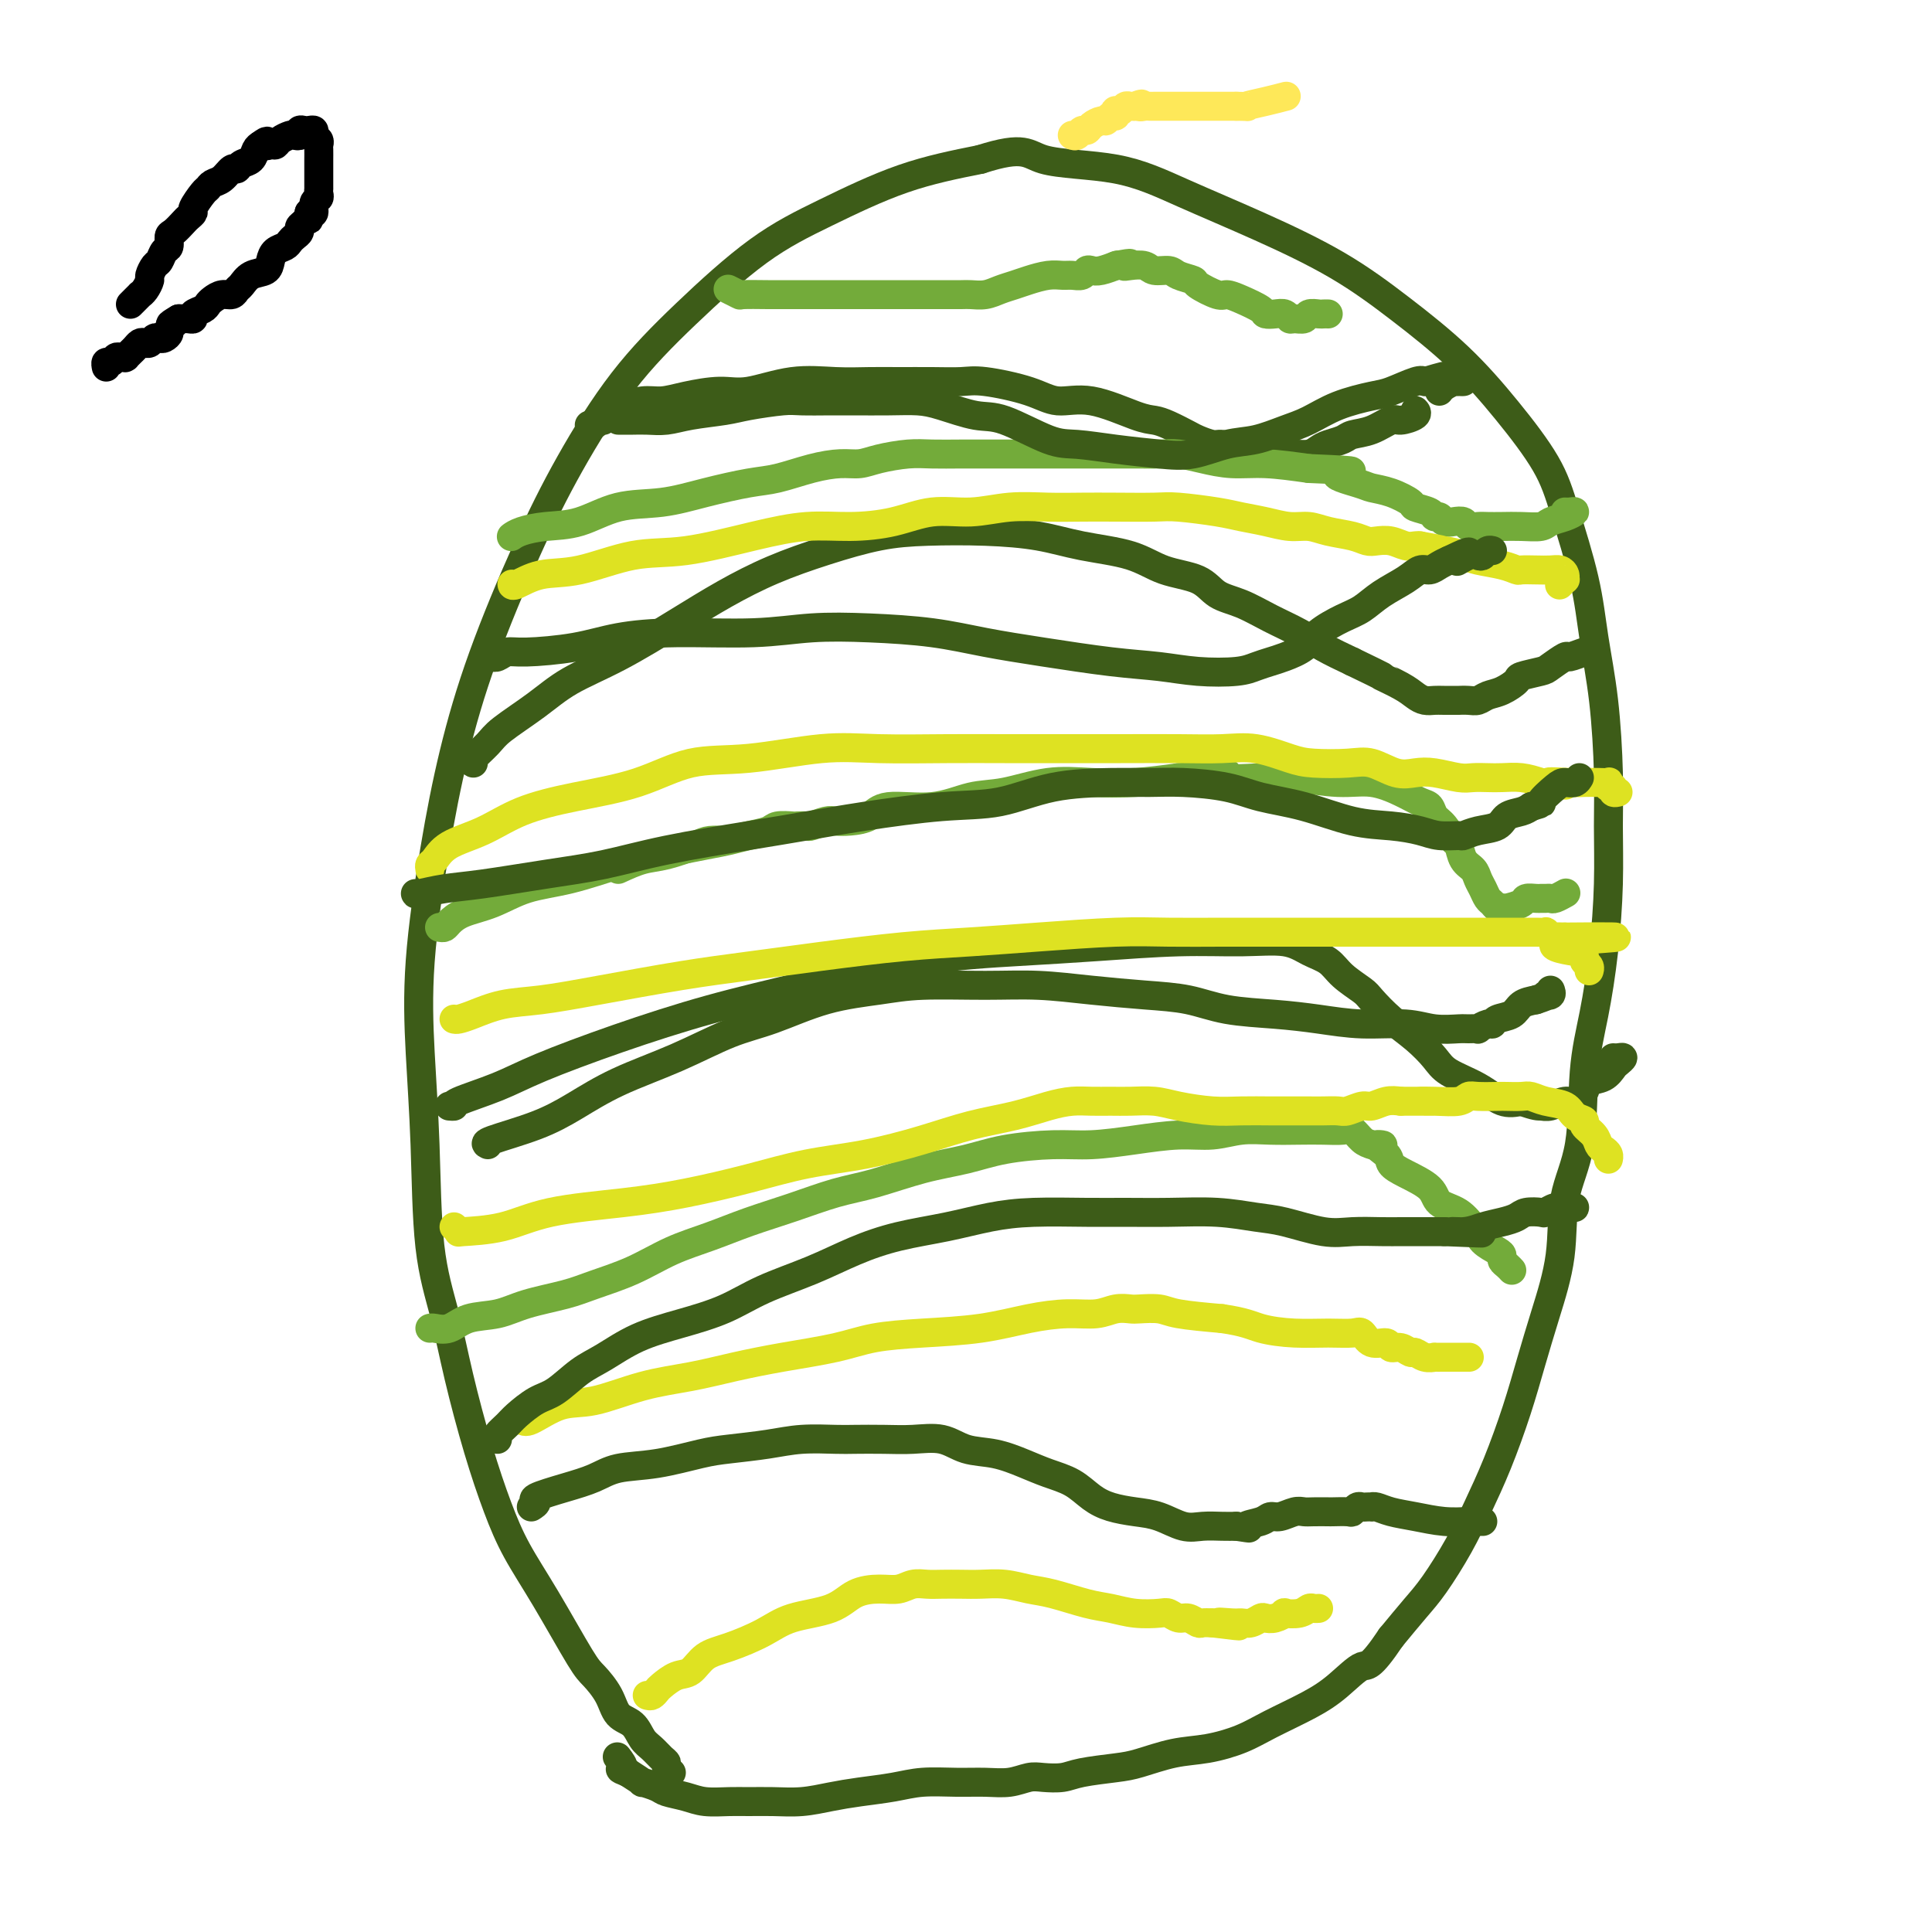 <svg viewBox='0 0 400 400' version='1.1' xmlns='http://www.w3.org/2000/svg' xmlns:xlink='http://www.w3.org/1999/xlink'><g fill='none' stroke='#3D5C18' stroke-width='6' stroke-linecap='round' stroke-linejoin='round'><path d='M139,367c-0.440,-0.326 -0.881,-0.653 -1,-1c-0.119,-0.347 0.082,-0.716 0,-1c-0.082,-0.284 -0.449,-0.483 -1,-1c-0.551,-0.517 -1.287,-1.351 -2,-2c-0.713,-0.649 -1.402,-1.112 -2,-2c-0.598,-0.888 -1.104,-2.201 -2,-3c-0.896,-0.799 -2.180,-1.084 -3,-2c-0.820,-0.916 -1.174,-2.461 -2,-4c-0.826,-1.539 -2.124,-3.071 -3,-4c-0.876,-0.929 -1.328,-1.255 -3,-4c-1.672,-2.745 -4.562,-7.909 -7,-12c-2.438,-4.091 -4.423,-7.110 -6,-10c-1.577,-2.890 -2.745,-5.650 -4,-9c-1.255,-3.350 -2.598,-7.290 -4,-12c-1.402,-4.710 -2.862,-10.190 -4,-15c-1.138,-4.810 -1.953,-8.948 -3,-13c-1.047,-4.052 -2.325,-8.017 -3,-14c-0.675,-5.983 -0.748,-13.984 -1,-21c-0.252,-7.016 -0.683,-13.046 -1,-19c-0.317,-5.954 -0.521,-11.831 0,-19c0.521,-7.169 1.765,-15.630 3,-23c1.235,-7.370 2.460,-13.649 4,-20c1.540,-6.351 3.394,-12.776 6,-20c2.606,-7.224 5.962,-15.249 9,-22c3.038,-6.751 5.757,-12.228 9,-18c3.243,-5.772 7.010,-11.839 11,-17c3.990,-5.161 8.202,-9.416 13,-14c4.798,-4.584 10.183,-9.497 15,-13c4.817,-3.503 9.066,-5.597 14,-8c4.934,-2.403 10.553,-5.115 16,-7c5.447,-1.885 10.724,-2.942 16,-4'/><path d='M203,33c9.324,-3.003 9.633,-1.009 13,0c3.367,1.009 9.792,1.035 15,2c5.208,0.965 9.201,2.869 14,5c4.799,2.131 10.405,4.491 16,7c5.595,2.509 11.179,5.169 16,8c4.821,2.831 8.879,5.835 13,9c4.121,3.165 8.305,6.492 12,10c3.695,3.508 6.901,7.199 10,11c3.099,3.801 6.091,7.713 8,11c1.909,3.287 2.736,5.951 4,10c1.264,4.049 2.965,9.484 4,14c1.035,4.516 1.402,8.112 2,12c0.598,3.888 1.426,8.067 2,13c0.574,4.933 0.894,10.619 1,15c0.106,4.381 -0.003,7.458 0,11c0.003,3.542 0.119,7.550 0,12c-0.119,4.450 -0.474,9.343 -1,14c-0.526,4.657 -1.225,9.080 -2,13c-0.775,3.920 -1.628,7.339 -2,12c-0.372,4.661 -0.263,10.564 -1,15c-0.737,4.436 -2.321,7.406 -3,11c-0.679,3.594 -0.453,7.813 -1,12c-0.547,4.187 -1.868,8.344 -3,12c-1.132,3.656 -2.076,6.813 -3,10c-0.924,3.187 -1.829,6.403 -3,10c-1.171,3.597 -2.608,7.573 -4,11c-1.392,3.427 -2.738,6.305 -4,9c-1.262,2.695 -2.441,5.207 -4,8c-1.559,2.793 -3.497,5.867 -5,8c-1.503,2.133 -2.572,3.324 -4,5c-1.428,1.676 -3.214,3.838 -5,6'/><path d='M288,339c-4.527,6.736 -4.844,5.576 -6,6c-1.156,0.424 -3.150,2.432 -5,4c-1.850,1.568 -3.556,2.695 -6,4c-2.444,1.305 -5.627,2.787 -8,4c-2.373,1.213 -3.937,2.156 -6,3c-2.063,0.844 -4.625,1.588 -7,2c-2.375,0.412 -4.564,0.492 -7,1c-2.436,0.508 -5.121,1.443 -7,2c-1.879,0.557 -2.953,0.737 -5,1c-2.047,0.263 -5.067,0.610 -7,1c-1.933,0.390 -2.777,0.822 -4,1c-1.223,0.178 -2.824,0.100 -4,0c-1.176,-0.100 -1.927,-0.224 -3,0c-1.073,0.224 -2.469,0.795 -4,1c-1.531,0.205 -3.199,0.044 -5,0c-1.801,-0.044 -3.737,0.029 -6,0c-2.263,-0.029 -4.855,-0.162 -7,0c-2.145,0.162 -3.843,0.618 -6,1c-2.157,0.382 -4.772,0.691 -7,1c-2.228,0.309 -4.068,0.618 -6,1c-1.932,0.382 -3.955,0.835 -6,1c-2.045,0.165 -4.111,0.041 -6,0c-1.889,-0.041 -3.602,-0.000 -5,0c-1.398,0.000 -2.480,-0.041 -4,0c-1.520,0.041 -3.477,0.165 -5,0c-1.523,-0.165 -2.612,-0.617 -4,-1c-1.388,-0.383 -3.073,-0.697 -4,-1c-0.927,-0.303 -1.094,-0.597 -2,-1c-0.906,-0.403 -2.552,-0.916 -3,-1c-0.448,-0.084 0.300,0.262 0,0c-0.300,-0.262 -1.650,-1.131 -3,-2'/><path d='M130,367c-2.643,-1.036 -1.250,-0.625 -1,-1c0.250,-0.375 -0.643,-1.536 -1,-2c-0.357,-0.464 -0.179,-0.232 0,0'/><path d='M110,312c0.563,-0.358 1.127,-0.716 1,-1c-0.127,-0.284 -0.944,-0.495 0,-1c0.944,-0.505 3.648,-1.305 6,-2c2.352,-0.695 4.351,-1.285 6,-2c1.649,-0.715 2.946,-1.553 5,-2c2.054,-0.447 4.864,-0.502 8,-1c3.136,-0.498 6.597,-1.440 9,-2c2.403,-0.560 3.746,-0.738 6,-1c2.254,-0.262 5.417,-0.606 8,-1c2.583,-0.394 4.587,-0.837 7,-1c2.413,-0.163 5.236,-0.046 7,0c1.764,0.046 2.469,0.019 4,0c1.531,-0.019 3.888,-0.031 6,0c2.112,0.031 3.978,0.105 6,0c2.022,-0.105 4.199,-0.390 6,0c1.801,0.390 3.227,1.454 5,2c1.773,0.546 3.895,0.572 6,1c2.105,0.428 4.193,1.256 6,2c1.807,0.744 3.332,1.404 5,2c1.668,0.596 3.477,1.128 5,2c1.523,0.872 2.760,2.083 4,3c1.240,0.917 2.484,1.538 4,2c1.516,0.462 3.305,0.765 5,1c1.695,0.235 3.297,0.403 5,1c1.703,0.597 3.508,1.624 5,2c1.492,0.376 2.671,0.101 4,0c1.329,-0.101 2.808,-0.029 4,0c1.192,0.029 2.096,0.014 3,0'/><path d='M256,316c4.320,0.662 2.120,0.317 2,0c-0.120,-0.317 1.841,-0.607 3,-1c1.159,-0.393 1.516,-0.890 2,-1c0.484,-0.110 1.093,0.167 2,0c0.907,-0.167 2.111,-0.777 3,-1c0.889,-0.223 1.464,-0.060 2,0c0.536,0.060 1.032,0.017 2,0c0.968,-0.017 2.406,-0.008 3,0c0.594,0.008 0.344,0.016 1,0c0.656,-0.016 2.217,-0.057 3,0c0.783,0.057 0.788,0.211 1,0c0.212,-0.211 0.631,-0.788 1,-1c0.369,-0.212 0.689,-0.057 1,0c0.311,0.057 0.613,0.018 1,0c0.387,-0.018 0.860,-0.016 1,0c0.140,0.016 -0.053,0.047 0,0c0.053,-0.047 0.353,-0.170 1,0c0.647,0.170 1.640,0.634 3,1c1.360,0.366 3.086,0.634 5,1c1.914,0.366 4.016,0.830 6,1c1.984,0.170 3.851,0.046 5,0c1.149,-0.046 1.578,-0.012 2,0c0.422,0.012 0.835,0.004 1,0c0.165,-0.004 0.083,-0.002 0,0'/><path d='M93,229c0.505,0.045 1.010,0.089 1,0c-0.010,-0.089 -0.536,-0.312 1,-1c1.536,-0.688 5.133,-1.841 8,-3c2.867,-1.159 5.004,-2.324 9,-4c3.996,-1.676 9.851,-3.864 16,-6c6.149,-2.136 12.593,-4.221 19,-6c6.407,-1.779 12.778,-3.251 20,-5c7.222,-1.749 15.296,-3.775 23,-5c7.704,-1.225 15.039,-1.650 21,-2c5.961,-0.350 10.547,-0.623 16,-1c5.453,-0.377 11.772,-0.856 17,-1c5.228,-0.144 9.366,0.047 13,0c3.634,-0.047 6.763,-0.332 9,0c2.237,0.332 3.581,1.280 5,2c1.419,0.720 2.913,1.210 4,2c1.087,0.790 1.767,1.880 3,3c1.233,1.120 3.020,2.271 4,3c0.980,0.729 1.155,1.038 2,2c0.845,0.962 2.360,2.578 4,4c1.640,1.422 3.404,2.651 5,4c1.596,1.349 3.024,2.817 4,4c0.976,1.183 1.499,2.080 3,3c1.501,0.920 3.981,1.863 6,3c2.019,1.137 3.577,2.468 5,3c1.423,0.532 2.712,0.266 4,0'/><path d='M315,228c3.147,1.137 3.516,0.978 4,1c0.484,0.022 1.084,0.223 2,0c0.916,-0.223 2.150,-0.871 3,-1c0.850,-0.129 1.317,0.260 2,0c0.683,-0.260 1.583,-1.169 2,-2c0.417,-0.831 0.351,-1.586 1,-2c0.649,-0.414 2.013,-0.489 3,-1c0.987,-0.511 1.595,-1.457 2,-2c0.405,-0.543 0.606,-0.681 1,-1c0.394,-0.319 0.982,-0.817 1,-1c0.018,-0.183 -0.534,-0.049 -1,0c-0.466,0.049 -0.848,0.014 -1,0c-0.152,-0.014 -0.076,-0.007 0,0'/><path d='M98,158c-0.295,-0.142 -0.589,-0.284 0,-1c0.589,-0.716 2.063,-2.005 3,-3c0.937,-0.995 1.339,-1.696 3,-3c1.661,-1.304 4.583,-3.212 7,-5c2.417,-1.788 4.329,-3.458 7,-5c2.671,-1.542 6.099,-2.958 10,-5c3.901,-2.042 8.273,-4.711 12,-7c3.727,-2.289 6.809,-4.196 10,-6c3.191,-1.804 6.491,-3.503 10,-5c3.509,-1.497 7.226,-2.791 11,-4c3.774,-1.209 7.603,-2.332 11,-3c3.397,-0.668 6.361,-0.882 10,-1c3.639,-0.118 7.954,-0.141 12,0c4.046,0.141 7.822,0.445 11,1c3.178,0.555 5.759,1.360 9,2c3.241,0.640 7.142,1.115 10,2c2.858,0.885 4.675,2.179 7,3c2.325,0.821 5.160,1.167 7,2c1.840,0.833 2.685,2.151 4,3c1.315,0.849 3.098,1.227 5,2c1.902,0.773 3.922,1.939 6,3c2.078,1.061 4.213,2.016 6,3c1.787,0.984 3.225,1.995 5,3c1.775,1.005 3.888,2.002 6,3'/><path d='M280,137c8.274,3.990 5.961,2.964 6,3c0.039,0.036 2.432,1.134 4,2c1.568,0.866 2.313,1.500 3,2c0.687,0.500 1.317,0.866 2,1c0.683,0.134 1.418,0.036 2,0c0.582,-0.036 1.009,-0.009 2,0c0.991,0.009 2.544,-0.001 3,0c0.456,0.001 -0.185,0.012 0,0c0.185,-0.012 1.195,-0.049 2,0c0.805,0.049 1.403,0.182 2,0c0.597,-0.182 1.193,-0.679 2,-1c0.807,-0.321 1.825,-0.466 3,-1c1.175,-0.534 2.508,-1.457 3,-2c0.492,-0.543 0.143,-0.705 1,-1c0.857,-0.295 2.920,-0.724 4,-1c1.080,-0.276 1.178,-0.400 2,-1c0.822,-0.600 2.367,-1.678 3,-2c0.633,-0.322 0.352,0.110 1,0c0.648,-0.110 2.225,-0.761 3,-1c0.775,-0.239 0.747,-0.064 1,0c0.253,0.064 0.787,0.018 1,0c0.213,-0.018 0.107,-0.009 0,0'/><path d='M122,88c0.302,0.111 0.605,0.223 1,0c0.395,-0.223 0.884,-0.780 1,-1c0.116,-0.220 -0.141,-0.101 0,0c0.141,0.101 0.679,0.186 1,0c0.321,-0.186 0.424,-0.642 1,-1c0.576,-0.358 1.626,-0.617 2,-1c0.374,-0.383 0.071,-0.890 0,-1c-0.071,-0.110 0.091,0.176 1,0c0.909,-0.176 2.567,-0.816 4,-1c1.433,-0.184 2.641,0.087 4,0c1.359,-0.087 2.868,-0.531 5,-1c2.132,-0.469 4.887,-0.963 7,-1c2.113,-0.037 3.585,0.382 6,0c2.415,-0.382 5.775,-1.567 9,-2c3.225,-0.433 6.316,-0.116 9,0c2.684,0.116 4.961,0.030 7,0c2.039,-0.030 3.840,-0.003 6,0c2.160,0.003 4.680,-0.019 7,0c2.320,0.019 4.440,0.079 6,0c1.560,-0.079 2.560,-0.298 5,0c2.440,0.298 6.320,1.113 9,2c2.680,0.887 4.162,1.847 6,2c1.838,0.153 4.033,-0.502 7,0c2.967,0.502 6.705,2.162 9,3c2.295,0.838 3.147,0.856 4,1c0.853,0.144 1.708,0.416 3,1c1.292,0.584 3.020,1.480 4,2c0.980,0.520 1.211,0.665 2,1c0.789,0.335 2.135,0.859 3,1c0.865,0.141 1.247,-0.103 2,0c0.753,0.103 1.876,0.551 3,1'/><path d='M256,93c8.447,2.393 3.565,1.374 3,1c-0.565,-0.374 3.186,-0.103 5,0c1.814,0.103 1.692,0.039 2,0c0.308,-0.039 1.045,-0.052 2,0c0.955,0.052 2.127,0.168 3,0c0.873,-0.168 1.447,-0.621 2,-1c0.553,-0.379 1.087,-0.684 2,-1c0.913,-0.316 2.207,-0.644 3,-1c0.793,-0.356 1.085,-0.739 2,-1c0.915,-0.261 2.452,-0.399 4,-1c1.548,-0.601 3.108,-1.664 4,-2c0.892,-0.336 1.115,0.054 2,0c0.885,-0.054 2.430,-0.553 3,-1c0.570,-0.447 0.163,-0.842 0,-1c-0.163,-0.158 -0.081,-0.079 0,0'/></g>
<g fill='none' stroke='#73AB3A' stroke-width='6' stroke-linecap='round' stroke-linejoin='round'><path d='M89,275c0.165,-0.056 0.329,-0.112 1,0c0.671,0.112 1.848,0.392 3,0c1.152,-0.392 2.279,-1.455 4,-2c1.721,-0.545 4.036,-0.571 6,-1c1.964,-0.429 3.576,-1.262 6,-2c2.424,-0.738 5.661,-1.380 8,-2c2.339,-0.620 3.781,-1.219 6,-2c2.219,-0.781 5.216,-1.745 8,-3c2.784,-1.255 5.355,-2.801 8,-4c2.645,-1.199 5.364,-2.049 8,-3c2.636,-0.951 5.188,-2.002 8,-3c2.812,-0.998 5.884,-1.944 9,-3c3.116,-1.056 6.275,-2.223 9,-3c2.725,-0.777 5.017,-1.165 8,-2c2.983,-0.835 6.657,-2.118 10,-3c3.343,-0.882 6.354,-1.363 9,-2c2.646,-0.637 4.926,-1.428 8,-2c3.074,-0.572 6.943,-0.923 10,-1c3.057,-0.077 5.303,0.119 8,0c2.697,-0.119 5.847,-0.554 9,-1c3.153,-0.446 6.310,-0.904 9,-1c2.690,-0.096 4.914,0.170 7,0c2.086,-0.170 4.033,-0.777 6,-1c1.967,-0.223 3.955,-0.061 6,0c2.045,0.061 4.148,0.023 6,0c1.852,-0.023 3.455,-0.031 5,0c1.545,0.031 3.033,0.101 4,0c0.967,-0.101 1.414,-0.373 2,0c0.586,0.373 1.310,1.392 2,2c0.690,0.608 1.345,0.804 2,1'/><path d='M284,237c4.291,0.369 1.517,-0.208 1,0c-0.517,0.208 1.221,1.200 2,2c0.779,0.800 0.599,1.406 1,2c0.401,0.594 1.382,1.175 3,2c1.618,0.825 3.873,1.894 5,3c1.127,1.106 1.126,2.250 2,3c0.874,0.750 2.623,1.108 4,2c1.377,0.892 2.383,2.319 3,3c0.617,0.681 0.844,0.616 1,1c0.156,0.384 0.241,1.216 1,2c0.759,0.784 2.193,1.520 3,2c0.807,0.480 0.987,0.703 1,1c0.013,0.297 -0.141,0.667 0,1c0.141,0.333 0.576,0.628 1,1c0.424,0.372 0.835,0.821 1,1c0.165,0.179 0.082,0.090 0,0'/><path d='M128,180c1.711,-0.785 3.422,-1.569 5,-2c1.578,-0.431 3.022,-0.508 5,-1c1.978,-0.492 4.489,-1.400 6,-2c1.511,-0.600 2.022,-0.892 3,-1c0.978,-0.108 2.422,-0.031 3,0c0.578,0.031 0.289,0.015 0,0'/><path d='M91,192c0.363,0.063 0.726,0.126 1,0c0.274,-0.126 0.459,-0.441 1,-1c0.541,-0.559 1.437,-1.361 3,-2c1.563,-0.639 3.791,-1.116 6,-2c2.209,-0.884 4.397,-2.177 7,-3c2.603,-0.823 5.620,-1.176 9,-2c3.380,-0.824 7.124,-2.119 10,-3c2.876,-0.881 4.886,-1.349 8,-2c3.114,-0.651 7.333,-1.485 10,-2c2.667,-0.515 3.783,-0.712 5,-1c1.217,-0.288 2.534,-0.665 4,-1c1.466,-0.335 3.079,-0.626 4,-1c0.921,-0.374 1.148,-0.831 2,-1c0.852,-0.169 2.329,-0.049 3,0c0.671,0.049 0.535,0.027 1,0c0.465,-0.027 1.530,-0.059 2,0c0.470,0.059 0.345,0.210 1,0c0.655,-0.210 2.088,-0.782 3,-1c0.912,-0.218 1.301,-0.081 2,0c0.699,0.081 1.707,0.106 3,0c1.293,-0.106 2.870,-0.342 4,-1c1.130,-0.658 1.814,-1.739 4,-2c2.186,-0.261 5.873,0.298 9,0c3.127,-0.298 5.694,-1.452 8,-2c2.306,-0.548 4.350,-0.489 7,-1c2.650,-0.511 5.906,-1.590 9,-2c3.094,-0.410 6.025,-0.149 9,0c2.975,0.149 5.993,0.185 9,0c3.007,-0.185 6.004,-0.593 9,-1'/><path d='M244,161c14.784,-1.707 9.243,-0.473 9,0c-0.243,0.473 4.812,0.185 8,0c3.188,-0.185 4.510,-0.267 7,0c2.490,0.267 6.149,0.883 9,1c2.851,0.117 4.896,-0.263 7,0c2.104,0.263 4.268,1.171 6,2c1.732,0.829 3.031,1.578 4,2c0.969,0.422 1.608,0.517 2,1c0.392,0.483 0.538,1.355 1,2c0.462,0.645 1.241,1.065 2,2c0.759,0.935 1.499,2.386 2,3c0.501,0.614 0.764,0.391 1,1c0.236,0.609 0.444,2.051 1,3c0.556,0.949 1.458,1.406 2,2c0.542,0.594 0.722,1.326 1,2c0.278,0.674 0.653,1.291 1,2c0.347,0.709 0.667,1.510 1,2c0.333,0.490 0.679,0.668 1,1c0.321,0.332 0.619,0.818 1,1c0.381,0.182 0.846,0.059 1,0c0.154,-0.059 -0.005,-0.054 0,0c0.005,0.054 0.172,0.158 1,0c0.828,-0.158 2.316,-0.578 3,-1c0.684,-0.422 0.565,-0.845 1,-1c0.435,-0.155 1.425,-0.040 2,0c0.575,0.040 0.736,0.007 1,0c0.264,-0.007 0.632,0.012 1,0c0.368,-0.012 0.738,-0.055 1,0c0.262,0.055 0.417,0.207 1,0c0.583,-0.207 1.595,-0.773 2,-1c0.405,-0.227 0.202,-0.113 0,0'/><path d='M106,111c-0.118,0.085 -0.237,0.170 0,0c0.237,-0.170 0.829,-0.594 2,-1c1.171,-0.406 2.921,-0.794 5,-1c2.079,-0.206 4.488,-0.230 7,-1c2.512,-0.770 5.127,-2.285 8,-3c2.873,-0.715 6.003,-0.629 9,-1c2.997,-0.371 5.862,-1.200 9,-2c3.138,-0.800 6.548,-1.573 9,-2c2.452,-0.427 3.945,-0.510 6,-1c2.055,-0.490 4.671,-1.389 7,-2c2.329,-0.611 4.372,-0.934 6,-1c1.628,-0.066 2.843,0.126 4,0c1.157,-0.126 2.258,-0.570 4,-1c1.742,-0.430 4.127,-0.847 6,-1c1.873,-0.153 3.234,-0.041 5,0c1.766,0.041 3.937,0.011 6,0c2.063,-0.011 4.018,-0.003 6,0c1.982,0.003 3.990,0.001 6,0c2.010,-0.001 4.021,-0.000 6,0c1.979,0.000 3.926,0.000 6,0c2.074,-0.000 4.276,-0.001 6,0c1.724,0.001 2.970,0.003 4,0c1.030,-0.003 1.845,-0.011 3,0c1.155,0.011 2.651,0.041 4,0c1.349,-0.041 2.552,-0.152 4,0c1.448,0.152 3.141,0.566 5,1c1.859,0.434 3.885,0.886 6,1c2.115,0.114 4.319,-0.110 7,0c2.681,0.110 5.841,0.555 9,1'/><path d='M271,97c13.992,0.583 7.473,0.541 6,1c-1.473,0.459 2.100,1.418 4,2c1.900,0.582 2.127,0.785 3,1c0.873,0.215 2.391,0.440 4,1c1.609,0.560 3.310,1.456 4,2c0.690,0.544 0.369,0.738 1,1c0.631,0.262 2.213,0.592 3,1c0.787,0.408 0.778,0.893 1,1c0.222,0.107 0.674,-0.164 1,0c0.326,0.164 0.524,0.762 1,1c0.476,0.238 1.229,0.116 2,0c0.771,-0.116 1.560,-0.227 2,0c0.440,0.227 0.532,0.793 1,1c0.468,0.207 1.312,0.056 2,0c0.688,-0.056 1.219,-0.018 2,0c0.781,0.018 1.812,0.016 3,0c1.188,-0.016 2.533,-0.047 4,0c1.467,0.047 3.056,0.170 4,0c0.944,-0.170 1.244,-0.634 2,-1c0.756,-0.366 1.968,-0.634 3,-1c1.032,-0.366 1.885,-0.830 2,-1c0.115,-0.170 -0.507,-0.046 -1,0c-0.493,0.046 -0.855,0.013 -1,0c-0.145,-0.013 -0.072,-0.007 0,0'/><path d='M151,60c-0.228,-0.113 -0.456,-0.226 0,0c0.456,0.226 1.597,0.793 2,1c0.403,0.207 0.069,0.056 1,0c0.931,-0.056 3.128,-0.015 5,0c1.872,0.015 3.417,0.004 5,0c1.583,-0.004 3.202,-0.001 5,0c1.798,0.001 3.775,0.000 5,0c1.225,-0.000 1.698,-0.000 3,0c1.302,0.000 3.432,0.000 5,0c1.568,-0.000 2.574,0.000 4,0c1.426,-0.000 3.273,-0.000 5,0c1.727,0.000 3.333,0.001 4,0c0.667,-0.001 0.394,-0.003 1,0c0.606,0.003 2.091,0.012 3,0c0.909,-0.012 1.243,-0.044 2,0c0.757,0.044 1.939,0.166 3,0c1.061,-0.166 2.003,-0.619 3,-1c0.997,-0.381 2.049,-0.691 3,-1c0.951,-0.309 1.803,-0.618 3,-1c1.197,-0.382 2.741,-0.838 4,-1c1.259,-0.162 2.235,-0.030 3,0c0.765,0.030 1.320,-0.044 2,0c0.680,0.044 1.486,0.204 2,0c0.514,-0.204 0.737,-0.773 1,-1c0.263,-0.227 0.565,-0.112 1,0c0.435,0.112 1.002,0.223 2,0c0.998,-0.223 2.428,-0.778 3,-1c0.572,-0.222 0.286,-0.111 0,0'/><path d='M231,55c4.612,-0.933 2.643,-0.265 2,0c-0.643,0.265 0.039,0.126 1,0c0.961,-0.126 2.202,-0.241 3,0c0.798,0.241 1.152,0.837 2,1c0.848,0.163 2.188,-0.106 3,0c0.812,0.106 1.095,0.588 2,1c0.905,0.412 2.432,0.753 3,1c0.568,0.247 0.177,0.398 1,1c0.823,0.602 2.860,1.653 4,2c1.140,0.347 1.383,-0.012 2,0c0.617,0.012 1.608,0.394 3,1c1.392,0.606 3.185,1.434 4,2c0.815,0.566 0.651,0.869 1,1c0.349,0.131 1.211,0.089 2,0c0.789,-0.089 1.506,-0.224 2,0c0.494,0.224 0.766,0.806 1,1c0.234,0.194 0.430,-0.001 1,0c0.570,0.001 1.516,0.196 2,0c0.484,-0.196 0.508,-0.785 1,-1c0.492,-0.215 1.451,-0.058 2,0c0.549,0.058 0.686,0.016 1,0c0.314,-0.016 0.804,-0.004 1,0c0.196,0.004 0.098,0.002 0,0'/></g>
<g fill='none' stroke='#FEE859' stroke-width='6' stroke-linecap='round' stroke-linejoin='round'><path d='M222,28c0.336,0.119 0.671,0.238 1,0c0.329,-0.238 0.651,-0.833 1,-1c0.349,-0.167 0.723,0.095 1,0c0.277,-0.095 0.456,-0.546 1,-1c0.544,-0.454 1.452,-0.910 2,-1c0.548,-0.090 0.734,0.186 1,0c0.266,-0.186 0.610,-0.833 1,-1c0.390,-0.167 0.825,0.148 1,0c0.175,-0.148 0.088,-0.758 0,-1c-0.088,-0.242 -0.178,-0.118 0,0c0.178,0.118 0.622,0.228 1,0c0.378,-0.228 0.689,-0.793 1,-1c0.311,-0.207 0.622,-0.056 1,0c0.378,0.056 0.822,0.016 1,0c0.178,-0.016 0.089,-0.008 0,0'/><path d='M235,22c2.190,-0.928 1.165,-0.249 1,0c-0.165,0.249 0.529,0.067 1,0c0.471,-0.067 0.718,-0.018 1,0c0.282,0.018 0.600,0.005 1,0c0.400,-0.005 0.881,-0.001 1,0c0.119,0.001 -0.123,0.000 0,0c0.123,-0.000 0.610,-0.000 1,0c0.390,0.000 0.682,0.000 1,0c0.318,-0.000 0.662,-0.000 1,0c0.338,0.000 0.669,0.000 1,0c0.331,-0.000 0.662,-0.000 1,0c0.338,0.000 0.682,0.000 1,0c0.318,-0.000 0.610,-0.000 1,0c0.390,0.000 0.878,0.000 1,0c0.122,-0.000 -0.122,-0.000 0,0c0.122,0.000 0.610,0.000 1,0c0.390,-0.000 0.681,-0.000 1,0c0.319,0.000 0.666,0.000 1,0c0.334,-0.000 0.657,-0.000 1,0c0.343,0.000 0.708,0.000 1,0c0.292,-0.000 0.512,-0.000 1,0c0.488,0.000 1.244,0.000 2,0'/><path d='M256,22c3.524,0.044 1.834,0.156 2,0c0.166,-0.156 2.189,-0.578 4,-1c1.811,-0.422 3.411,-0.844 4,-1c0.589,-0.156 0.168,-0.044 0,0c-0.168,0.044 -0.084,0.022 0,0'/></g>
<g fill='none' stroke='#DEE222' stroke-width='6' stroke-linecap='round' stroke-linejoin='round'><path d='M134,351c0.321,0.099 0.641,0.197 1,0c0.359,-0.197 0.755,-0.690 1,-1c0.245,-0.310 0.338,-0.438 1,-1c0.662,-0.562 1.895,-1.557 3,-2c1.105,-0.443 2.084,-0.335 3,-1c0.916,-0.665 1.771,-2.102 3,-3c1.229,-0.898 2.834,-1.256 5,-2c2.166,-0.744 4.893,-1.874 7,-3c2.107,-1.126 3.593,-2.248 6,-3c2.407,-0.752 5.736,-1.133 8,-2c2.264,-0.867 3.463,-2.218 5,-3c1.537,-0.782 3.411,-0.994 5,-1c1.589,-0.006 2.893,0.195 4,0c1.107,-0.195 2.017,-0.784 3,-1c0.983,-0.216 2.040,-0.059 3,0c0.960,0.059 1.824,0.019 3,0c1.176,-0.019 2.664,-0.017 4,0c1.336,0.017 2.520,0.050 4,0c1.480,-0.050 3.255,-0.182 5,0c1.745,0.182 3.459,0.679 5,1c1.541,0.321 2.910,0.464 5,1c2.090,0.536 4.902,1.463 7,2c2.098,0.537 3.482,0.684 5,1c1.518,0.316 3.169,0.802 5,1c1.831,0.198 3.843,0.109 5,0c1.157,-0.109 1.461,-0.240 2,0c0.539,0.240 1.313,0.849 2,1c0.687,0.151 1.287,-0.155 2,0c0.713,0.155 1.538,0.773 2,1c0.462,0.227 0.561,0.065 1,0c0.439,-0.065 1.220,-0.032 2,0'/><path d='M251,336c9.949,1.236 3.821,0.328 2,0c-1.821,-0.328 0.663,-0.074 2,0c1.337,0.074 1.526,-0.032 2,0c0.474,0.032 1.231,0.201 2,0c0.769,-0.201 1.548,-0.772 2,-1c0.452,-0.228 0.575,-0.113 1,0c0.425,0.113 1.150,0.223 2,0c0.850,-0.223 1.824,-0.778 2,-1c0.176,-0.222 -0.447,-0.112 0,0c0.447,0.112 1.962,0.226 3,0c1.038,-0.226 1.598,-0.793 2,-1c0.402,-0.207 0.647,-0.056 1,0c0.353,0.056 0.815,0.016 1,0c0.185,-0.016 0.092,-0.008 0,0'/><path d='M109,294c-0.285,-0.006 -0.570,-0.013 -1,0c-0.430,0.013 -1.004,0.044 -1,0c0.004,-0.044 0.587,-0.165 1,0c0.413,0.165 0.656,0.616 2,0c1.344,-0.616 3.791,-2.301 6,-3c2.209,-0.699 4.182,-0.414 7,-1c2.818,-0.586 6.482,-2.044 10,-3c3.518,-0.956 6.891,-1.412 10,-2c3.109,-0.588 5.953,-1.310 9,-2c3.047,-0.690 6.296,-1.350 10,-2c3.704,-0.650 7.863,-1.291 11,-2c3.137,-0.709 5.250,-1.486 8,-2c2.750,-0.514 6.136,-0.764 10,-1c3.864,-0.236 8.207,-0.459 12,-1c3.793,-0.541 7.037,-1.399 10,-2c2.963,-0.601 5.646,-0.945 8,-1c2.354,-0.055 4.381,0.181 6,0c1.619,-0.181 2.831,-0.778 4,-1c1.169,-0.222 2.297,-0.071 3,0c0.703,0.071 0.982,0.060 2,0c1.018,-0.060 2.774,-0.170 4,0c1.226,0.170 1.922,0.620 4,1c2.078,0.380 5.539,0.690 9,1'/><path d='M253,273c4.885,0.701 6.096,1.454 8,2c1.904,0.546 4.501,0.886 7,1c2.499,0.114 4.901,0.001 7,0c2.099,-0.001 3.896,0.109 5,0c1.104,-0.109 1.517,-0.437 2,0c0.483,0.437 1.036,1.638 2,2c0.964,0.362 2.337,-0.114 3,0c0.663,0.114 0.614,0.819 1,1c0.386,0.181 1.208,-0.162 2,0c0.792,0.162 1.556,0.828 2,1c0.444,0.172 0.570,-0.150 1,0c0.430,0.150 1.166,0.772 2,1c0.834,0.228 1.766,0.061 2,0c0.234,-0.061 -0.231,-0.016 0,0c0.231,0.016 1.159,0.004 2,0c0.841,-0.004 1.597,-0.001 2,0c0.403,0.001 0.455,0.000 1,0c0.545,-0.000 1.584,-0.000 2,0c0.416,0.000 0.208,0.000 0,0'/><path d='M94,254c0.498,0.413 0.995,0.826 1,1c0.005,0.174 -0.483,0.108 1,0c1.483,-0.108 4.937,-0.258 8,-1c3.063,-0.742 5.735,-2.075 10,-3c4.265,-0.925 10.123,-1.440 15,-2c4.877,-0.560 8.772,-1.164 13,-2c4.228,-0.836 8.788,-1.904 13,-3c4.212,-1.096 8.077,-2.219 12,-3c3.923,-0.781 7.903,-1.221 12,-2c4.097,-0.779 8.311,-1.897 12,-3c3.689,-1.103 6.853,-2.190 10,-3c3.147,-0.810 6.277,-1.341 9,-2c2.723,-0.659 5.038,-1.444 7,-2c1.962,-0.556 3.571,-0.882 5,-1c1.429,-0.118 2.679,-0.029 4,0c1.321,0.029 2.712,-0.003 4,0c1.288,0.003 2.474,0.039 4,0c1.526,-0.039 3.391,-0.154 5,0c1.609,0.154 2.961,0.577 5,1c2.039,0.423 4.766,0.845 7,1c2.234,0.155 3.977,0.042 6,0c2.023,-0.042 4.328,-0.011 6,0c1.672,0.011 2.712,0.004 4,0c1.288,-0.004 2.824,-0.005 4,0c1.176,0.005 1.991,0.016 3,0c1.009,-0.016 2.213,-0.061 3,0c0.787,0.061 1.158,0.226 2,0c0.842,-0.226 2.153,-0.844 3,-1c0.847,-0.156 1.228,0.150 2,0c0.772,-0.150 1.935,-0.757 3,-1c1.065,-0.243 2.033,-0.121 3,0'/><path d='M290,228c11.317,0.004 5.611,0.015 4,0c-1.611,-0.015 0.875,-0.057 3,0c2.125,0.057 3.891,0.211 5,0c1.109,-0.211 1.561,-0.788 2,-1c0.439,-0.212 0.866,-0.058 2,0c1.134,0.058 2.977,0.019 4,0c1.023,-0.019 1.226,-0.017 2,0c0.774,0.017 2.118,0.050 3,0c0.882,-0.050 1.302,-0.182 2,0c0.698,0.182 1.674,0.678 3,1c1.326,0.322 3.003,0.470 4,1c0.997,0.530 1.314,1.441 2,2c0.686,0.559 1.742,0.766 2,1c0.258,0.234 -0.281,0.496 0,1c0.281,0.504 1.382,1.249 2,2c0.618,0.751 0.754,1.508 1,2c0.246,0.492 0.602,0.720 1,1c0.398,0.280 0.838,0.614 1,1c0.162,0.386 0.046,0.825 0,1c-0.046,0.175 -0.023,0.088 0,0'/><path d='M94,211c0.218,0.058 0.436,0.116 1,0c0.564,-0.116 1.475,-0.405 3,-1c1.525,-0.595 3.664,-1.496 6,-2c2.336,-0.504 4.867,-0.610 8,-1c3.133,-0.390 6.867,-1.064 12,-2c5.133,-0.936 11.666,-2.135 17,-3c5.334,-0.865 9.471,-1.397 14,-2c4.529,-0.603 9.450,-1.275 15,-2c5.550,-0.725 11.729,-1.501 17,-2c5.271,-0.499 9.635,-0.722 14,-1c4.365,-0.278 8.731,-0.610 14,-1c5.269,-0.390 11.440,-0.836 16,-1c4.560,-0.164 7.509,-0.044 11,0c3.491,0.044 7.524,0.012 11,0c3.476,-0.012 6.396,-0.003 9,0c2.604,0.003 4.891,0.001 7,0c2.109,-0.001 4.038,-0.000 6,0c1.962,0.000 3.956,0.000 6,0c2.044,-0.000 4.138,-0.000 6,0c1.862,0.000 3.493,-0.000 5,0c1.507,0.000 2.889,0.000 5,0c2.111,-0.000 4.949,-0.000 7,0c2.051,0.000 3.314,0.000 5,0c1.686,-0.000 3.796,-0.001 5,0c1.204,0.001 1.503,0.004 2,0c0.497,-0.004 1.193,-0.015 2,0c0.807,0.015 1.724,0.057 2,0c0.276,-0.057 -0.091,-0.211 0,0c0.091,0.211 0.640,0.788 1,1c0.360,0.212 0.531,0.061 1,0c0.469,-0.061 1.234,-0.030 2,0'/><path d='M324,194c21.084,-0.208 5.295,0.273 0,1c-5.295,0.727 -0.094,1.700 2,2c2.094,0.300 1.083,-0.074 1,0c-0.083,0.074 0.762,0.594 1,1c0.238,0.406 -0.132,0.696 0,1c0.132,0.304 0.766,0.620 1,1c0.234,0.380 0.067,0.823 0,1c-0.067,0.177 -0.033,0.089 0,0'/><path d='M89,180c-0.066,-0.383 -0.133,-0.767 0,-1c0.133,-0.233 0.465,-0.317 1,-1c0.535,-0.683 1.272,-1.966 3,-3c1.728,-1.034 4.446,-1.819 7,-3c2.554,-1.181 4.944,-2.759 8,-4c3.056,-1.241 6.778,-2.144 11,-3c4.222,-0.856 8.943,-1.665 13,-3c4.057,-1.335 7.449,-3.195 11,-4c3.551,-0.805 7.262,-0.555 12,-1c4.738,-0.445 10.504,-1.583 15,-2c4.496,-0.417 7.722,-0.112 12,0c4.278,0.112 9.607,0.030 14,0c4.393,-0.030 7.849,-0.008 12,0c4.151,0.008 8.995,0.000 13,0c4.005,-0.000 7.169,0.007 11,0c3.831,-0.007 8.328,-0.026 12,0c3.672,0.026 6.519,0.099 9,0c2.481,-0.099 4.595,-0.368 7,0c2.405,0.368 5.101,1.374 7,2c1.899,0.626 3.001,0.872 5,1c1.999,0.128 4.896,0.138 7,0c2.104,-0.138 3.414,-0.426 5,0c1.586,0.426 3.449,1.564 5,2c1.551,0.436 2.789,0.169 4,0c1.211,-0.169 2.396,-0.241 4,0c1.604,0.241 3.629,0.796 5,1c1.371,0.204 2.088,0.057 3,0c0.912,-0.057 2.018,-0.026 3,0c0.982,0.026 1.841,0.045 3,0c1.159,-0.045 2.617,-0.156 4,0c1.383,0.156 2.692,0.578 4,1'/><path d='M319,162c9.376,1.083 3.315,0.290 2,0c-1.315,-0.290 2.117,-0.079 4,0c1.883,0.079 2.216,0.025 3,0c0.784,-0.025 2.018,-0.022 3,0c0.982,0.022 1.712,0.062 2,0c0.288,-0.062 0.133,-0.227 0,0c-0.133,0.227 -0.246,0.845 0,1c0.246,0.155 0.849,-0.154 1,0c0.151,0.154 -0.152,0.772 0,1c0.152,0.228 0.758,0.065 1,0c0.242,-0.065 0.121,-0.033 0,0'/><path d='M106,121c-0.007,-0.059 -0.014,-0.118 0,0c0.014,0.118 0.051,0.412 1,0c0.949,-0.412 2.812,-1.531 5,-2c2.188,-0.469 4.700,-0.287 8,-1c3.300,-0.713 7.387,-2.320 11,-3c3.613,-0.680 6.754,-0.433 11,-1c4.246,-0.567 9.599,-1.950 14,-3c4.401,-1.050 7.851,-1.769 11,-2c3.149,-0.231 5.998,0.025 9,0c3.002,-0.025 6.156,-0.332 9,-1c2.844,-0.668 5.378,-1.696 8,-2c2.622,-0.304 5.331,0.115 8,0c2.669,-0.115 5.299,-0.763 8,-1c2.701,-0.237 5.474,-0.064 8,0c2.526,0.064 4.804,0.020 7,0c2.196,-0.020 4.309,-0.016 7,0c2.691,0.016 5.962,0.046 8,0c2.038,-0.046 2.845,-0.166 5,0c2.155,0.166 5.658,0.618 8,1c2.342,0.382 3.524,0.694 5,1c1.476,0.306 3.245,0.607 5,1c1.755,0.393 3.496,0.880 5,1c1.504,0.120 2.772,-0.125 4,0c1.228,0.125 2.415,0.621 4,1c1.585,0.379 3.569,0.641 5,1c1.431,0.359 2.309,0.814 3,1c0.691,0.186 1.193,0.102 2,0c0.807,-0.102 1.917,-0.223 3,0c1.083,0.223 2.138,0.791 3,1c0.862,0.209 1.532,0.060 2,0c0.468,-0.060 0.734,-0.030 1,0'/><path d='M294,113c8.350,1.477 4.225,1.169 3,1c-1.225,-0.169 0.449,-0.199 2,0c1.551,0.199 2.977,0.628 4,1c1.023,0.372 1.642,0.688 3,1c1.358,0.312 3.456,0.620 5,1c1.544,0.380 2.536,0.833 3,1c0.464,0.167 0.401,0.047 1,0c0.599,-0.047 1.859,-0.023 3,0c1.141,0.023 2.163,0.044 3,0c0.837,-0.044 1.488,-0.152 2,0c0.512,0.152 0.883,0.563 1,1c0.117,0.437 -0.020,0.901 0,1c0.020,0.099 0.198,-0.166 0,0c-0.198,0.166 -0.771,0.762 -1,1c-0.229,0.238 -0.115,0.119 0,0'/></g>
<g fill='none' stroke='#3D5C18' stroke-width='6' stroke-linecap='round' stroke-linejoin='round'><path d='M103,298c-0.192,-0.235 -0.384,-0.470 0,-1c0.384,-0.530 1.344,-1.356 2,-2c0.656,-0.644 1.009,-1.105 2,-2c0.991,-0.895 2.621,-2.224 4,-3c1.379,-0.776 2.508,-0.998 4,-2c1.492,-1.002 3.349,-2.784 5,-4c1.651,-1.216 3.098,-1.865 5,-3c1.902,-1.135 4.259,-2.757 7,-4c2.741,-1.243 5.864,-2.107 9,-3c3.136,-0.893 6.284,-1.814 9,-3c2.716,-1.186 4.999,-2.635 8,-4c3.001,-1.365 6.719,-2.645 10,-4c3.281,-1.355 6.126,-2.783 9,-4c2.874,-1.217 5.779,-2.221 9,-3c3.221,-0.779 6.760,-1.333 10,-2c3.240,-0.667 6.183,-1.446 9,-2c2.817,-0.554 5.510,-0.881 9,-1c3.490,-0.119 7.777,-0.029 11,0c3.223,0.029 5.383,-0.005 8,0c2.617,0.005 5.689,0.047 9,0c3.311,-0.047 6.859,-0.184 10,0c3.141,0.184 5.876,0.690 8,1c2.124,0.310 3.636,0.423 6,1c2.364,0.577 5.580,1.619 8,2c2.420,0.381 4.045,0.102 6,0c1.955,-0.102 4.239,-0.027 6,0c1.761,0.027 2.998,0.007 4,0c1.002,-0.007 1.770,-0.002 3,0c1.230,0.002 2.923,0.001 4,0c1.077,-0.001 1.539,-0.000 2,0'/><path d='M299,255c13.819,0.606 5.867,0.121 3,0c-2.867,-0.121 -0.648,0.122 1,0c1.648,-0.122 2.725,-0.607 4,-1c1.275,-0.393 2.746,-0.693 4,-1c1.254,-0.307 2.289,-0.622 3,-1c0.711,-0.378 1.097,-0.819 2,-1c0.903,-0.181 2.321,-0.101 3,0c0.679,0.101 0.619,0.223 1,0c0.381,-0.223 1.205,-0.792 2,-1c0.795,-0.208 1.562,-0.056 2,0c0.438,0.056 0.548,0.015 1,0c0.452,-0.015 1.245,-0.004 1,0c-0.245,0.004 -1.527,0.001 -2,0c-0.473,-0.001 -0.135,-0.000 0,0c0.135,0.000 0.068,0.000 0,0'/><path d='M101,237c-0.406,-0.172 -0.812,-0.344 1,-1c1.812,-0.656 5.844,-1.797 9,-3c3.156,-1.203 5.438,-2.470 8,-4c2.562,-1.530 5.405,-3.323 9,-5c3.595,-1.677 7.944,-3.237 12,-5c4.056,-1.763 7.820,-3.730 11,-5c3.180,-1.270 5.774,-1.843 9,-3c3.226,-1.157 7.082,-2.899 11,-4c3.918,-1.101 7.898,-1.560 11,-2c3.102,-0.440 5.327,-0.861 9,-1c3.673,-0.139 8.794,0.003 13,0c4.206,-0.003 7.495,-0.152 11,0c3.505,0.152 7.225,0.604 11,1c3.775,0.396 7.605,0.736 11,1c3.395,0.264 6.354,0.453 9,1c2.646,0.547 4.979,1.452 8,2c3.021,0.548 6.729,0.739 10,1c3.271,0.261 6.106,0.592 9,1c2.894,0.408 5.849,0.894 9,1c3.151,0.106 6.499,-0.168 9,0c2.501,0.168 4.157,0.778 6,1c1.843,0.222 3.874,0.055 5,0c1.126,-0.055 1.349,0.000 2,0c0.651,-0.000 1.731,-0.056 2,0c0.269,0.056 -0.272,0.223 0,0c0.272,-0.223 1.356,-0.837 2,-1c0.644,-0.163 0.847,0.125 1,0c0.153,-0.125 0.258,-0.662 1,-1c0.742,-0.338 2.123,-0.476 3,-1c0.877,-0.524 1.251,-1.436 2,-2c0.749,-0.564 1.875,-0.782 3,-1'/><path d='M318,207c3.641,-1.171 2.244,-1.097 2,-1c-0.244,0.097 0.665,0.219 1,0c0.335,-0.219 0.096,-0.777 0,-1c-0.096,-0.223 -0.048,-0.112 0,0'/><path d='M86,185c0.014,0.096 0.029,0.192 1,0c0.971,-0.192 2.900,-0.673 5,-1c2.100,-0.327 4.371,-0.500 8,-1c3.629,-0.500 8.616,-1.327 13,-2c4.384,-0.673 8.166,-1.191 12,-2c3.834,-0.809 7.722,-1.909 13,-3c5.278,-1.091 11.948,-2.174 17,-3c5.052,-0.826 8.488,-1.394 12,-2c3.512,-0.606 7.102,-1.248 12,-2c4.898,-0.752 11.106,-1.613 16,-2c4.894,-0.387 8.475,-0.300 12,-1c3.525,-0.700 6.994,-2.185 11,-3c4.006,-0.815 8.550,-0.958 12,-1c3.450,-0.042 5.808,0.018 8,0c2.192,-0.018 4.219,-0.113 7,0c2.781,0.113 6.318,0.436 9,1c2.682,0.564 4.510,1.369 7,2c2.490,0.631 5.641,1.087 9,2c3.359,0.913 6.925,2.283 10,3c3.075,0.717 5.659,0.781 8,1c2.341,0.219 4.439,0.591 6,1c1.561,0.409 2.586,0.854 4,1c1.414,0.146 3.217,-0.006 4,0c0.783,0.006 0.545,0.170 1,0c0.455,-0.170 1.603,-0.675 3,-1c1.397,-0.325 3.045,-0.468 4,-1c0.955,-0.532 1.219,-1.451 2,-2c0.781,-0.549 2.080,-0.728 3,-1c0.920,-0.272 1.460,-0.636 2,-1'/><path d='M317,167c3.235,-0.990 1.823,-0.465 2,-1c0.177,-0.535 1.942,-2.130 3,-3c1.058,-0.870 1.407,-1.017 2,-1c0.593,0.017 1.429,0.197 2,0c0.571,-0.197 0.877,-0.771 1,-1c0.123,-0.229 0.061,-0.115 0,0'/><path d='M102,136c-0.067,-0.032 -0.134,-0.063 0,0c0.134,0.063 0.471,0.221 1,0c0.529,-0.221 1.252,-0.820 2,-1c0.748,-0.180 1.522,0.058 4,0c2.478,-0.058 6.661,-0.411 10,-1c3.339,-0.589 5.836,-1.412 9,-2c3.164,-0.588 6.996,-0.940 12,-1c5.004,-0.060 11.180,0.172 16,0c4.820,-0.172 8.284,-0.748 12,-1c3.716,-0.252 7.684,-0.180 12,0c4.316,0.180 8.981,0.468 13,1c4.019,0.532 7.394,1.309 11,2c3.606,0.691 7.445,1.296 12,2c4.555,0.704 9.828,1.506 14,2c4.172,0.494 7.242,0.679 10,1c2.758,0.321 5.202,0.777 8,1c2.798,0.223 5.950,0.212 8,0c2.050,-0.212 2.997,-0.626 4,-1c1.003,-0.374 2.060,-0.709 3,-1c0.940,-0.291 1.763,-0.538 3,-1c1.237,-0.462 2.888,-1.138 4,-2c1.112,-0.862 1.683,-1.911 3,-3c1.317,-1.089 3.378,-2.219 5,-3c1.622,-0.781 2.805,-1.214 4,-2c1.195,-0.786 2.403,-1.926 4,-3c1.597,-1.074 3.583,-2.080 5,-3c1.417,-0.920 2.267,-1.752 3,-2c0.733,-0.248 1.351,0.087 2,0c0.649,-0.087 1.328,-0.596 2,-1c0.672,-0.404 1.336,-0.702 2,-1'/><path d='M300,116c7.167,-3.499 3.086,-0.745 2,0c-1.086,0.745 0.823,-0.518 2,-1c1.177,-0.482 1.622,-0.182 2,0c0.378,0.182 0.689,0.245 1,0c0.311,-0.245 0.622,-0.797 1,-1c0.378,-0.203 0.822,-0.058 1,0c0.178,0.058 0.089,0.029 0,0'/><path d='M128,87c0.262,-0.002 0.524,-0.003 1,0c0.476,0.003 1.166,0.012 2,0c0.834,-0.012 1.812,-0.044 3,0c1.188,0.044 2.587,0.166 4,0c1.413,-0.166 2.840,-0.619 5,-1c2.160,-0.381 5.053,-0.691 7,-1c1.947,-0.309 2.948,-0.619 5,-1c2.052,-0.381 5.156,-0.834 7,-1c1.844,-0.166 2.429,-0.045 4,0c1.571,0.045 4.129,0.014 6,0c1.871,-0.014 3.056,-0.010 5,0c1.944,0.010 4.647,0.027 7,0c2.353,-0.027 4.355,-0.098 6,0c1.645,0.098 2.933,0.365 5,1c2.067,0.635 4.912,1.637 7,2c2.088,0.363 3.417,0.086 6,1c2.583,0.914 6.418,3.017 9,4c2.582,0.983 3.911,0.845 6,1c2.089,0.155 4.938,0.604 8,1c3.062,0.396 6.338,0.741 9,1c2.662,0.259 4.710,0.432 7,0c2.290,-0.432 4.822,-1.470 7,-2c2.178,-0.530 4.001,-0.552 6,-1c1.999,-0.448 4.175,-1.323 6,-2c1.825,-0.677 3.301,-1.155 5,-2c1.699,-0.845 3.621,-2.055 6,-3c2.379,-0.945 5.215,-1.624 7,-2c1.785,-0.376 2.519,-0.447 4,-1c1.481,-0.553 3.709,-1.586 5,-2c1.291,-0.414 1.646,-0.207 2,0'/><path d='M295,79c7.764,-2.321 3.175,-0.622 2,0c-1.175,0.622 1.063,0.167 2,0c0.937,-0.167 0.574,-0.044 1,0c0.426,0.044 1.643,0.011 2,0c0.357,-0.011 -0.146,-0.000 0,0c0.146,0.000 0.939,-0.010 1,0c0.061,0.010 -0.611,0.041 -1,0c-0.389,-0.041 -0.496,-0.155 -1,0c-0.504,0.155 -1.405,0.580 -2,1c-0.595,0.420 -0.884,0.834 -1,1c-0.116,0.166 -0.058,0.083 0,0'/></g>
<g fill='none' stroke='#000000' stroke-width='6' stroke-linecap='round' stroke-linejoin='round'><path d='M27,63c0.304,-0.305 0.607,-0.611 1,-1c0.393,-0.389 0.875,-0.863 1,-1c0.125,-0.137 -0.107,0.061 0,0c0.107,-0.061 0.554,-0.382 1,-1c0.446,-0.618 0.893,-1.531 1,-2c0.107,-0.469 -0.125,-0.492 0,-1c0.125,-0.508 0.607,-1.502 1,-2c0.393,-0.498 0.696,-0.499 1,-1c0.304,-0.501 0.610,-1.500 1,-2c0.390,-0.500 0.864,-0.501 1,-1c0.136,-0.499 -0.064,-1.496 0,-2c0.064,-0.504 0.394,-0.514 1,-1c0.606,-0.486 1.490,-1.447 2,-2c0.510,-0.553 0.648,-0.697 1,-1c0.352,-0.303 0.920,-0.764 1,-1c0.080,-0.236 -0.327,-0.247 0,-1c0.327,-0.753 1.387,-2.248 2,-3c0.613,-0.752 0.780,-0.761 1,-1c0.220,-0.239 0.492,-0.708 1,-1c0.508,-0.292 1.253,-0.406 2,-1c0.747,-0.594 1.495,-1.668 2,-2c0.505,-0.332 0.765,0.080 1,0c0.235,-0.080 0.444,-0.650 1,-1c0.556,-0.350 1.457,-0.479 2,-1c0.543,-0.521 0.726,-1.435 1,-2c0.274,-0.565 0.637,-0.783 1,-1'/><path d='M54,30c2.036,-1.544 1.127,-0.403 1,0c-0.127,0.403 0.529,0.069 1,0c0.471,-0.069 0.757,0.126 1,0c0.243,-0.126 0.442,-0.573 1,-1c0.558,-0.427 1.473,-0.832 2,-1c0.527,-0.168 0.666,-0.097 1,0c0.334,0.097 0.864,0.221 1,0c0.136,-0.221 -0.122,-0.788 0,-1c0.122,-0.212 0.625,-0.068 1,0c0.375,0.068 0.622,0.060 1,0c0.378,-0.060 0.886,-0.172 1,0c0.114,0.172 -0.166,0.627 0,1c0.166,0.373 0.776,0.663 1,1c0.224,0.337 0.060,0.719 0,1c-0.060,0.281 -0.016,0.459 0,1c0.016,0.541 0.004,1.445 0,2c-0.004,0.555 -0.001,0.761 0,1c0.001,0.239 0.000,0.512 0,1c-0.000,0.488 0.001,1.192 0,2c-0.001,0.808 -0.004,1.721 0,2c0.004,0.279 0.016,-0.075 0,0c-0.016,0.075 -0.060,0.581 0,1c0.060,0.419 0.222,0.751 0,1c-0.222,0.249 -0.829,0.413 -1,1c-0.171,0.587 0.094,1.596 0,2c-0.094,0.404 -0.547,0.202 -1,0'/><path d='M64,44c-0.266,2.499 0.069,1.247 0,1c-0.069,-0.247 -0.544,0.511 -1,1c-0.456,0.489 -0.895,0.709 -1,1c-0.105,0.291 0.123,0.655 0,1c-0.123,0.345 -0.597,0.673 -1,1c-0.403,0.327 -0.736,0.655 -1,1c-0.264,0.345 -0.458,0.707 -1,1c-0.542,0.293 -1.430,0.516 -2,1c-0.570,0.484 -0.821,1.229 -1,2c-0.179,0.771 -0.285,1.570 -1,2c-0.715,0.430 -2.040,0.493 -3,1c-0.960,0.507 -1.556,1.459 -2,2c-0.444,0.541 -0.735,0.670 -1,1c-0.265,0.330 -0.503,0.862 -1,1c-0.497,0.138 -1.251,-0.118 -2,0c-0.749,0.118 -1.492,0.610 -2,1c-0.508,0.390 -0.780,0.679 -1,1c-0.220,0.321 -0.389,0.674 -1,1c-0.611,0.326 -1.666,0.623 -2,1c-0.334,0.377 0.051,0.833 0,1c-0.051,0.167 -0.540,0.045 -1,0c-0.460,-0.045 -0.893,-0.012 -1,0c-0.107,0.012 0.112,0.003 0,0c-0.112,-0.003 -0.556,-0.002 -1,0'/><path d='M37,66c-2.947,1.725 -1.314,1.037 -1,1c0.314,-0.037 -0.689,0.578 -1,1c-0.311,0.422 0.071,0.653 0,1c-0.071,0.347 -0.596,0.811 -1,1c-0.404,0.189 -0.685,0.102 -1,0c-0.315,-0.102 -0.662,-0.221 -1,0c-0.338,0.221 -0.668,0.780 -1,1c-0.332,0.220 -0.667,0.101 -1,0c-0.333,-0.101 -0.664,-0.185 -1,0c-0.336,0.185 -0.678,0.638 -1,1c-0.322,0.362 -0.625,0.633 -1,1c-0.375,0.367 -0.821,0.829 -1,1c-0.179,0.171 -0.089,0.050 0,0c0.089,-0.050 0.178,-0.028 0,0c-0.178,0.028 -0.622,0.063 -1,0c-0.378,-0.063 -0.689,-0.223 -1,0c-0.311,0.223 -0.622,0.829 -1,1c-0.378,0.171 -0.822,-0.094 -1,0c-0.178,0.094 -0.089,0.547 0,1'/></g>
</svg>